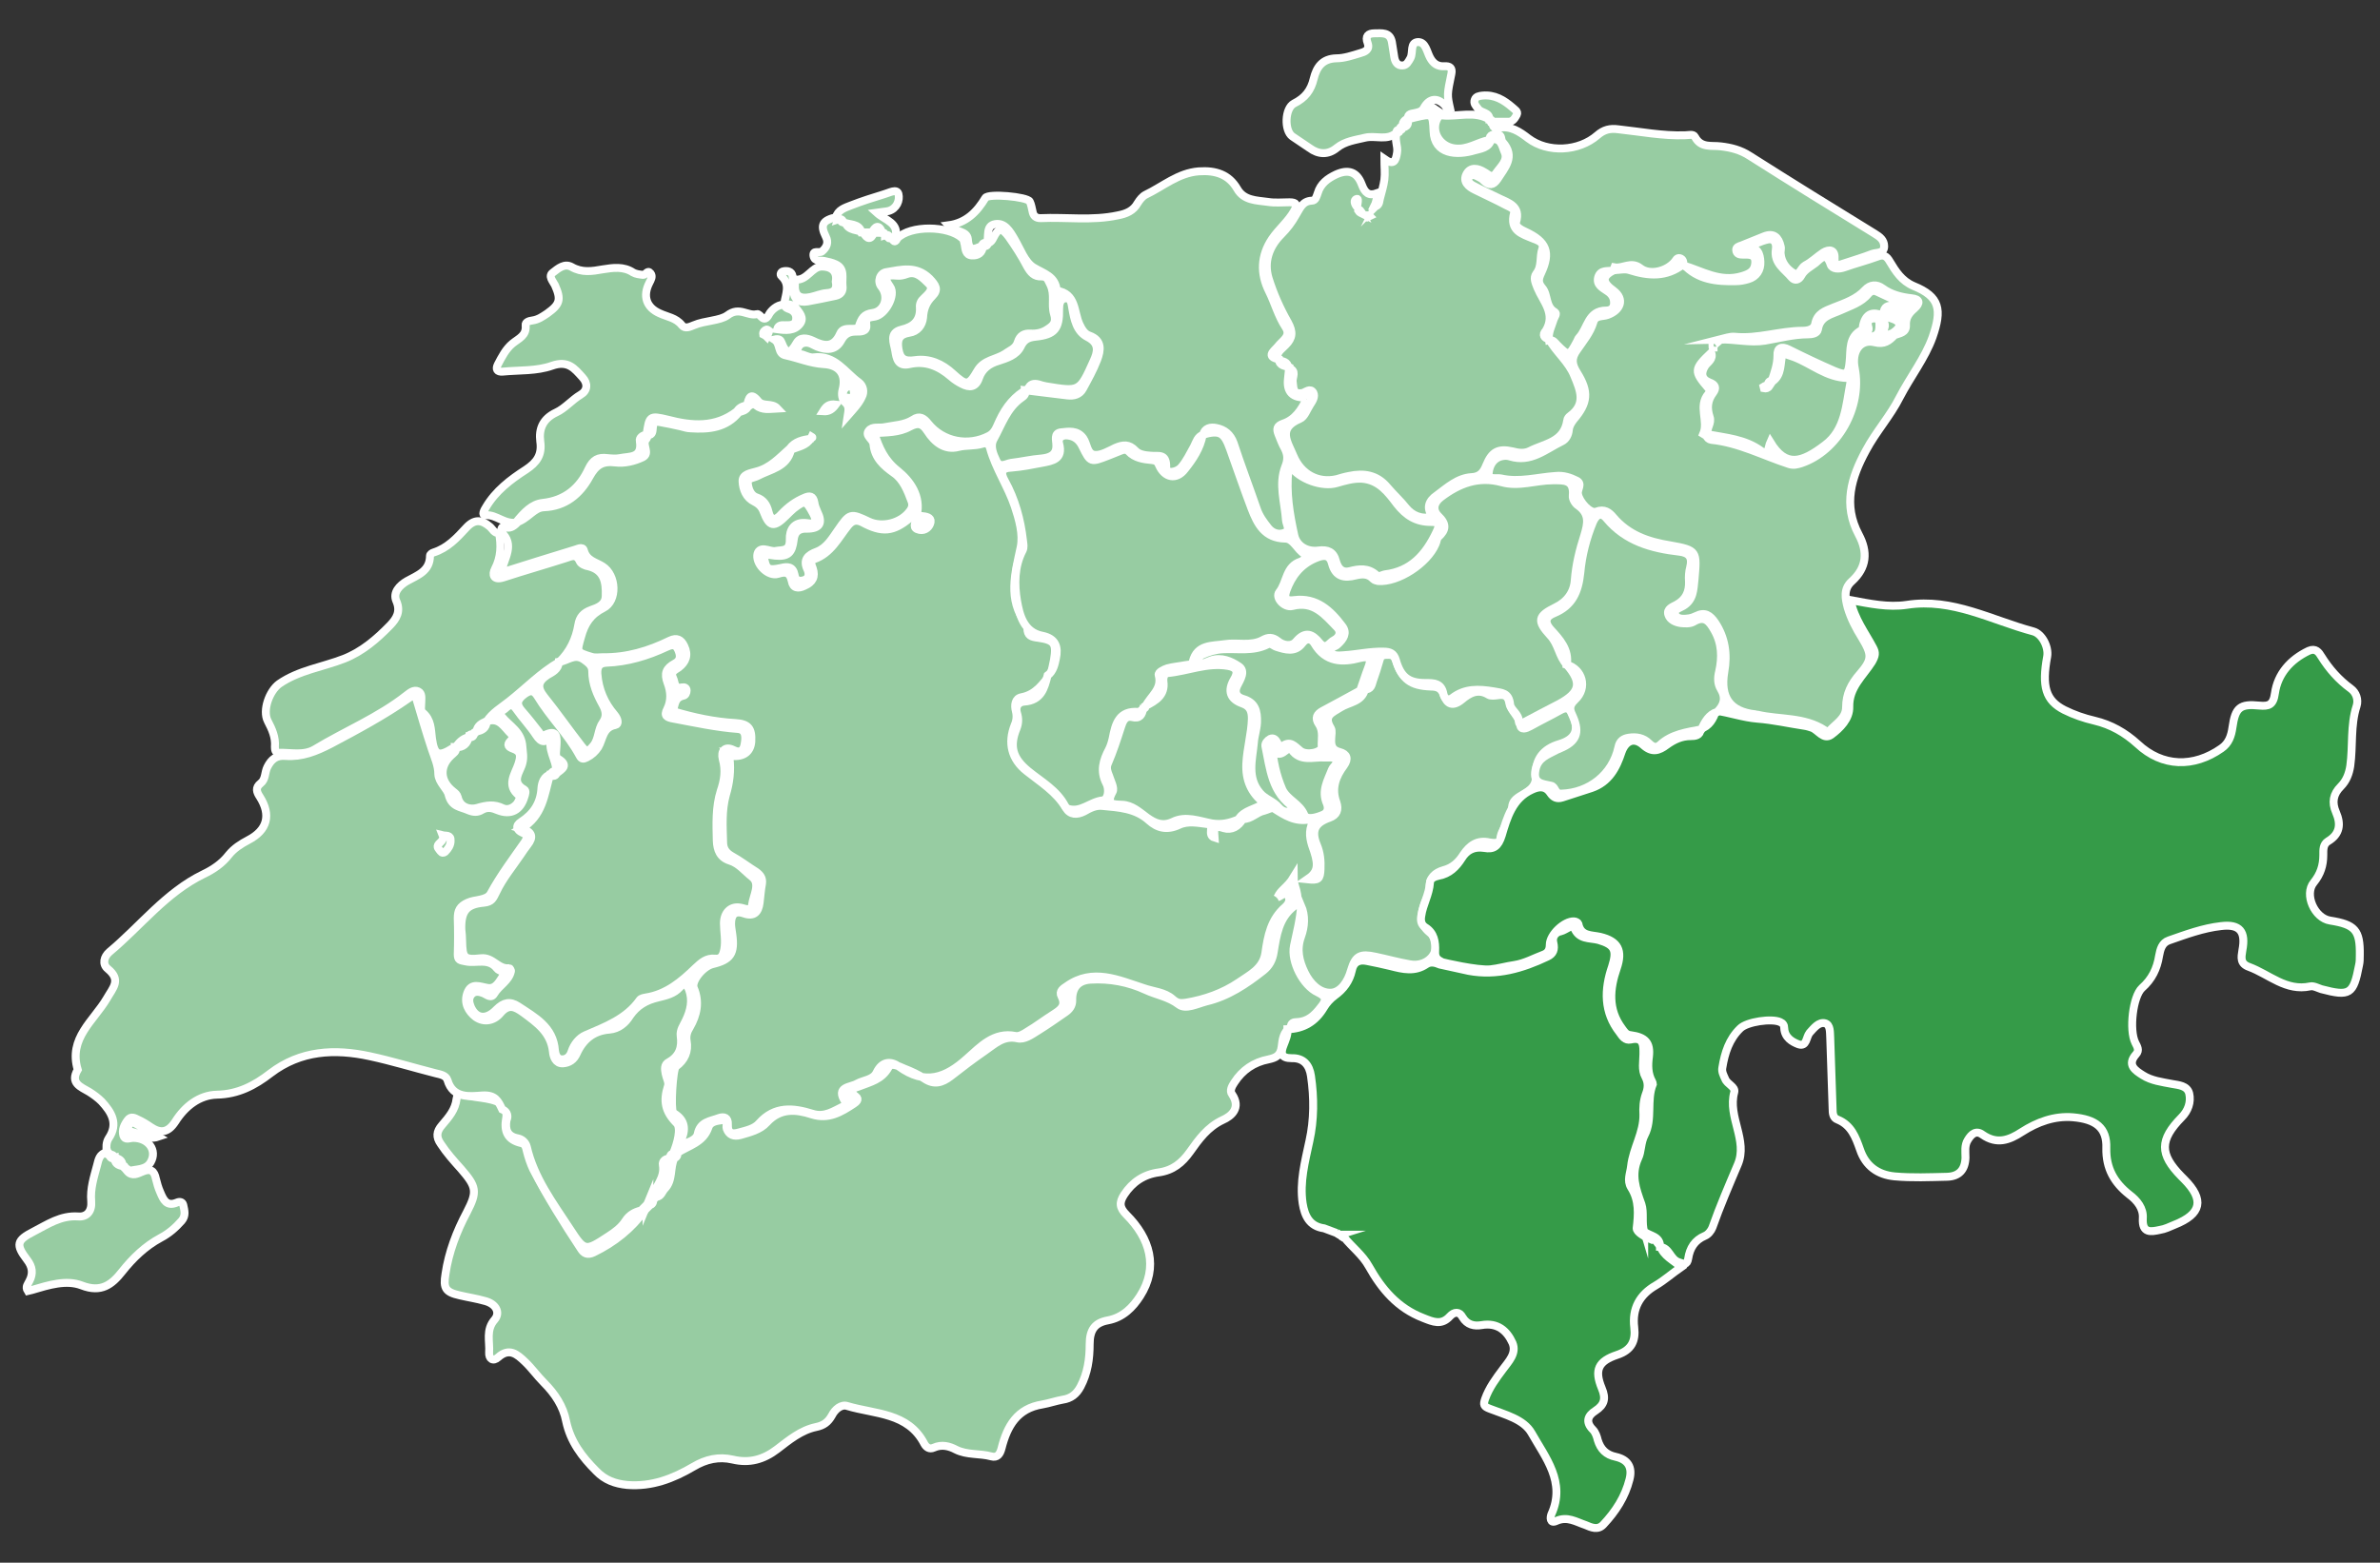 <?xml version="1.0" encoding="utf-8"?>
<!-- Generator: Adobe Illustrator 21.1.0, SVG Export Plug-In . SVG Version: 6.00 Build 0)  -->
<svg version="1.1" id="Layer_1" xmlns="http://www.w3.org/2000/svg" xmlns:xlink="http://www.w3.org/1999/xlink" x="0px" y="0px"
	 width="600px" height="394px" viewBox="0 0 600 394" style="enable-background:new 0 0 600 394;" xml:space="preserve">
<rect x="0" y="0" width="600" height="394" fill="#333333" stroke="none"/>
<style type="text/css">
	.st0{fill:#FFFFFF;}
	.st1{fill:#97CCA2;stroke:#FFFFFF;stroke-width:2;stroke-miterlimit:10;}
	.st2{fill:#359B48;stroke:#FFFFFF;stroke-width:2;stroke-miterlimit:10;}
</style>
<g>
	<polygon class="st0" points="161.8,94.7 46.5,257.3 104.1,257.3 161.8,355.3 247,314.9 336.9,234.9 371.7,298.7 495,200 
		450.3,134.6 488.4,80.2 441.7,43.2 387,43.2 352.3,20 333,27.4 346.9,27.4 361.8,43.2 345.4,71.2 263,60.2 	"/>
	<g>
		<path class="st1" d="M322.1,226.2c0.9-0.2,1.7-1.5,2.6-0.4c0.7,1,0.2,2.1-0.7,2.9c-3.6,3.1-4.4,7.3-5,11.6c-0.6,4-4,5.5-6.7,7.4
			c-4,2.7-8.5,4.3-13.3,5.1c-1.3,0.2-2.2,0.2-3.4-0.9c-2-1.8-4.9-1.9-7.4-2.8c-6.2-2-12.7-5.1-19.2-0.5c-0.9,0.6-2.1,1.3-1.4,2.6
			c1.3,2.5-0.4,3.5-2.1,4.6c-2.2,1.4-4.3,3-6.5,4.3c-0.9,0.6-2.1,1.3-3,1.1c-5.4-1.1-8.8,2.7-12.1,5.6c-5.5,5-10.7,6.9-17.3,2.1
			c-2-1.4-4.2-1.4-5.6,1.5c-0.9,1.9-3.3,1.9-4.9,2.8c-1.6,1-5.6,0.7-3,4.6c0.3,0.5-0.1,0.9-0.4,1.1c-2.5,1.2-4.8,2.9-7.9,1.9
			c-4.8-1.5-9.5-2-13.4,2.4c-1.2,1.4-3.2,1.8-5,2.3c-1.7,0.5-3,0.4-2.9-2c0.1-1.7-0.9-2.1-2.3-1.6c-2.1,0.8-4.7,0.9-5.3,4
			c-0.3,1.4-2.1,2-3.5,2.5c-0.7-0.3-0.6-1-0.5-1.4c1.1-2.7,0.5-4.8-2-6.3c-0.1-0.1-0.2-0.1-0.2-0.2c-0.7-0.8-0.1-11,0.7-11.6
			c2.2-1.6,3.2-3.8,2.7-6.5c-0.2-1.2,0.1-2.3,0.8-3.4c1.8-3.1,2.5-6.4,1-9.9c-0.7-1.7,2.3-5.4,4.7-6c4.6-1.1,5.7-2.7,5-7.6
			c-0.1-0.9-0.3-1.7-0.3-2.6c0-2.2,0.9-3.4,3.2-2.6c2.6,0.9,3.7-0.3,4-2.7c0.2-1.6,0.3-3.2,0.6-4.8c0.2-1.4-0.4-2.2-1.5-3
			c-2.1-1.3-4-2.8-6.2-4c-1.4-0.8-2.1-1.9-2.1-3.4c-0.1-4-0.4-8,0.7-12c0.9-3,1.3-6.1,0.9-9.3c0.2-0.1,0.3-0.3,0.5-0.5
			c3,0.3,4.8-1,5-3.6c0.2-3.4-0.8-4.5-4-4.7c-5.3-0.3-10.5-1.4-15.8-3c0.6-1.4,0.3-3.4,2.7-3.9c0.5-0.1,0.8-0.7,0.8-1.3
			c0-0.7-0.6-0.9-1.1-0.8c-2.1,0.5-1.8-1.3-2.3-2.3c-0.8-1.6,0.4-2,1.4-2.7c1.8-1.4,2.5-3.1,1.4-5.4c-0.8-1.7-1.9-2.2-3.6-1.4
			c-5.3,2.6-10.9,4.3-16.9,4.2c-1,0-1.9,0.2-2.9-0.1c-3.9-1.2-3.7-1.2-2.6-5.1c0.9-3.3,2.4-5.6,5.6-7.2c3.6-1.8,3.3-8.3-0.2-10.5
			c-1.7-1.1-4-1.4-4.7-4c-0.3-1.2-1.7-0.3-2.6-0.1c-6,1.8-11.9,3.7-18.3,5.7c0.8-3.7,3.6-7.1,0-10.3l0,0c0.1-0.6,0-1.5,1-1.2
			c1.2,0.4,2,0,3.2-1.2c-3.3,0.7-5.2-2-8.1-1.8c-1.1,0.1-0.3-1.4,0.1-2c2.4-4.1,6.2-7,10.1-9.5c2.7-1.8,4.1-3.7,3.6-7.1
			c-0.4-3.1,0.6-5.7,4-7.3c2.2-1,4-3.2,6.2-4.5c1.7-1,1.9-2.8,0.4-4.4c-2-2.2-3.6-4.3-7.6-2.9c-3.9,1.4-8.3,1.1-12.5,1.5
			c-1.4,0.1-1.8-0.6-1.2-1.8c1-1.9,2-3.9,3.7-5.3c1.6-1.3,3.6-2,3.3-4.6c-0.1-0.8,0.9-1.1,1.7-1.2c1.5-0.2,2.6-1,3.8-1.8
			c3.2-2.3,3.5-3.5,1.9-7.1c-0.5-1-1.8-2.3-0.5-3.2c1.3-1,2.9-2.4,4.7-1.4c2.6,1.5,5.1,1.1,7.9,0.6c2.5-0.4,5.2-0.8,7.6,0.8
			c0.7,0.4,1.6,0.5,2.5,0.6c0.7,0.1,1.1-1.4,1.9-0.4c0.6,0.8,0.1,1.6-0.3,2.4c-1.7,3.3-0.8,6.2,2.6,7.7c1.9,0.9,4.1,1.1,5.6,3
			c0.8,1,2,0.4,3,0c2.8-1.2,6.6-1.1,8.5-2.5c3-2.3,5.1,0.3,7.4-0.3c0.9-0.3,1.7,2.7,3.1,0c0.5-0.9,1.9-2.3,3.6-2.4
			c0.4,0.4,0.7,0.9,1.1,1c1.5,0.4,2.3,1.4,2.1,2.8c-0.2,1.5-1.7,1.4-2.8,1.4c-0.7,0-1.6-0.2-2,1c2.2,0.3,4.4,0.5,5.8-1.4
			c1.1-1.5-0.2-2.8-1.1-4c-0.7-1-2-0.7-2.9-1.1c0.4-2.4,1.6-4.8-0.7-6.9c-0.4-0.3-0.2-1.1,0.5-1.2c1-0.2,2.1,0,2.3,1.2
			c0.2,1.1,0.2,2.4,0.2,3.5c0.1,2.3,1.3,3.3,3.6,2.9c2.3-0.4,4.6-0.9,7-1.4c1.4-0.3,2-1.2,1.8-2.6c-0.2-1.9,0.7-4.3-1.8-5.4
			c-0.9-0.4-1.8-0.6-2.8-0.8c-1-0.2-2.4,0.2-2.7-1.2c-0.3-1.7,1.4-0.7,2.1-1.2c1.3-1.1,1.7-2.3,1-3.7c-1.5-3-0.9-4.2,2.9-5l0,0
			c0,0.4,0.3,0.6,0.7,0.7l0,0c0.2,0.6,0.7,0.8,1.3,0.7l0,0c0.8,2.2,3.1,1.7,4.6,2.6l0,0c0.9,1.6,1.8,1.9,2.6,0l0,0
			c0.9,0,1.8,0,2.6,0l0,0c0,0.4,0.3,0.6,0.7,0.7l0,0c0.2,0.6,0.7,0.8,1.3,0.7l0,0c0.4,1,0.9,1,1.3,0l0,0c3.3-3.4,12.9-3.2,16.3-0.1
			c0.6,0.5,0.5,1.1,0.7,1.7c0.2,1.1,0.2,2.6,1.8,2.7c1.5,0.1,2.7-0.6,2.8-2.4l0,0c0.7,0.2,1.1,0,1.3-0.7l0,0c0.7-0.2,1-0.7,1.3-1.3
			c1.3-2.6,2.1-2.7,3.9-0.3c1.7,2.4,3.3,4.9,4.6,7.4c0.9,1.6,1.8,2.7,3.7,2.6c1.5,0,1.6,1,2.2,2.1c1.2,2.5,0.2,5,0.9,7.3
			c0.7,2.2-0.2,3-1.6,3.9c-1.3,0.9-2.8,1.2-4.3,1.1c-1.6-0.1-2.7,0.5-3.2,2.1c-0.5,1.7-2,2.1-3.2,3c-2.3,1.5-5.4,1.5-7,4.3
			c-2.2,3.8-2.8,3.8-6.2,0.7c-2.7-2.5-5.9-3.9-9.5-3.4c-2.7,0.4-3.8-0.3-4.2-2.8c-0.4-2.4,0.2-3.7,2.7-4.1c2.1-0.3,3.3-1.9,3.5-3.8
			c0.1-2.2,0.8-3.9,2.3-5.4c1.7-1.7,0.9-2.8-0.7-4.5c-3.4-3.3-7.1-2.2-10.8-1.6c-1.7,0.2-2.4,2.4-1.3,3.7c2,2.5,0.8,6.2-2.2,6.6
			c-2.3,0.3-2.8,1.4-3.5,3.4c-0.5,1.4-3.8-0.4-4.7,1.8c-1.6,3.7-4.1,3.2-6.9,1.8c-1.5-0.7-3.2-1-4.1,0.6c-1.6,2.8-2.6,2.9-3.8-0.2
			c-0.2-0.5-0.5-1-1.8-0.7c1.7,1.1,0.7,3.6,2.9,4c3.2,0.7,6.2,2,9.5,2.2c4.1,0.2,5.8,2.7,4.8,6.5c-0.3,1.1-0.1,2.4,0.6,3.1
			c1.2,1,0.9,2.1,0.7,3.4c1.4-1.6,2.8-3,3.6-4.8c0.6-1.1,0.4-2.7-0.8-3.6c-3.5-2.5-6-7-11.4-6.3c-0.8,0.1-1.7-0.3-2.5-0.6
			c-0.6-0.3-1.8,0-1.6-1.2c0.2-1,0.8-1.8,2-1.9c1.2-0.1,2,0.6,3,1c2.3,0.9,4.6,1,6-1.5c0.9-1.7,2-2.3,3.8-2.3c1.1,0,2.8,0.1,2.6-1.6
			c-0.3-2.2,0.9-1.9,2.2-2.2c2.6-0.5,5.3-5.4,3.8-7.5c-2-2.8-0.7-3,1.7-2.8c0.9,0.1,1.7-0.1,2.5-0.4c2.5-0.9,4.1,1.1,5.5,2.4
			c1.5,1.4-0.2,2.7-1.2,3.7c-0.7,0.6-1.1,1.4-1,2.3c0.2,3.3-1.6,4.9-4.6,5.6c-3.3,0.8-1.9,3.4-1.6,5.4c0.3,1.8,0.6,4,3.6,3.3
			c4-0.9,7.4,0.5,10.5,3.2c0.8,0.7,1.7,1.3,2.7,1.8c1.9,1,3.5,0.9,4.3-1.5c0.8-2.3,2.5-3.6,4.9-4.3c2.1-0.7,4.5-1.4,5.6-3.6
			c0.8-1.7,1.8-2.3,3.7-2.5c4.9-0.5,6.1-2,6-7c0-1.2,0.2-2.6,1.7-2.7c1.3,0,1.4,1.2,1.6,2.4c0.5,2.9,1.1,6,3.9,7.4
			c3.1,1.6,2.5,3.8,1.5,6c-3.5,7.8-3.5,7.8-12,6.4c-0.6-0.1-1.3-0.3-1.9-0.5c-1.2-0.3-2.1-0.1-2.6,1.1l0,0c-3.4,1.8-5.6,4.6-7.2,8
			c-0.7,1.4-1.1,3.1-2.7,3.9c-5.2,2.7-11.6,1.5-15.3-3.1c-1.1-1.4-2.2-2.1-3.8-1c-2.2,1.4-4.7,1.4-7.2,1.9c-1.4,0.3-3.1-0.3-4,0.9
			c-1,1.3,1.1,2.1,1.2,3.4c0.3,3.4,2.5,5.4,5.2,7.3c2.3,1.6,3.4,4.4,4.4,7.1c0.3,0.8,0.2,1.6-0.4,2.4c-2.2,3.1-7,4.3-10.4,2.7
			c-4.6-2.2-4.8-2.1-7.7,2.1c-1.5,2.1-2.8,4.5-5.4,5.5c-2.2,0.8-3.6,2-2.3,4.6c0.4,1,0.4,2.2-1,2.6c-1.4,0.4-2.1-0.1-2.3-1.4
			c-0.4-2.1-1.8-2.1-3.4-1.7c-3.4,0.7-3.8,0.4-4.4-3.2c1-0.3,1.9,0,2.9,0.1c3.3,0.3,4.3-0.7,4.7-4.1c0.2-1.8,1.2-2.8,3.3-2.7
			c3.3,0,4.1-1.4,2.6-4.4c-0.3-0.7-0.6-1.4-0.7-2.2c-0.3-1.7-1.2-1.8-2.5-1.2c-2.2,0.9-4.1,2.3-5.8,4.1c-1.4,1.6-2.7,1.9-3.3-0.7
			c-0.4-1.6-1.2-2.9-3-3.5c-1.5-0.5-2.1-2.3-2.2-3.7c-0.1-1.2,1.6-1.2,2.5-1.7c3.2-1.7,7.4-2.2,8.4-6.6c1.8-0.8,3.9-1,5-2.9
			c0.1-0.1,0.7-0.1,0.2-0.4c-0.1,0.2-0.1,0.3-0.2,0.5c-2,0.3-4,0.7-5.3,2.5c-2.6,2.3-4.9,4.9-8.5,5.8c-1.3,0.4-3.5,0.6-3.4,2.5
			c0.1,2,0.9,4.1,3,5.1c1.2,0.6,1.9,1.4,2.3,2.5c1.5,3.9,2.6,4.1,5.7,1c0.6-0.6,1.2-1.2,1.9-1.8c2.9-2.2,3.1-2,4.9,1.3
			c1.2,2.2,0.2,2.7-1.5,2.4c-3.4-0.5-4.5,1.8-4.4,4.1c0.1,3.1-1.9,2.6-3.5,2.9c-0.9,0.2-1.9-0.3-2.9-0.4c-1-0.1-1.7,0.4-1.8,1.5
			c-0.2,2.5,2.9,5.4,5.2,4.7c1.9-0.6,3-0.5,3.5,1.8c0.3,1.8,1.6,2,3.2,1.2c2.1-0.9,2.8-2.3,2.1-4.4c-0.3-0.8-0.8-1.9,0.3-2.3
			c4.3-1.5,6.1-5.4,8.6-8.5c1-1.2,2-1.6,3.6-0.8c5,2.7,7.8,2.4,12-1.1c0.5-0.4,1-0.8,1.8-0.6c0,0.3,0,0.6-0.1,0.9
			c-0.4,1.1-1.2,2.3,0.7,2.7c1.5,0.3,2.6-0.8,2.8-2c0.2-1.2-1.2-1.4-2.3-1.5c-0.4,0-0.8-0.1-1.2-0.1c1.2-4.9-1.7-8.8-4.8-11.3
			c-3.4-2.7-4.7-5.8-5.9-9.5c3.1-0.2,6.2-0.1,8.9-1.6c2.1-1.1,3.2-0.9,4.5,1.1c1.8,2.8,4.4,4.9,7.8,4c2-0.5,4-0.2,6-0.8
			c0.9-0.3,1.7-0.1,2,1.1c1.4,5.1,4.5,9.6,6.2,14.6c1.1,3.3,2.2,7.1,1.5,10.4c-1.4,6.6-3.3,13.1,1.3,19.2c0.2,0.3,0.4,0.8,0.4,1.2
			c0,1.9,1,2.2,2.7,2.4c4.2,0.6,4.7,1.5,4,5.6c-0.2,1.2-0.5,2.3-0.8,3.5l0,0c-2,2.5-3.7,5.2-7.4,5.9c-1.6,0.3-1.8,2-1.4,3.5
			c0.3,1.2,0.2,2.4-0.3,3.5c-1.8,4.5-0.8,8.6,3,11.6c3.5,2.8,7.5,5.2,9.9,9.3c1.1,1.8,2.8,1.8,4.6,0.9c1.4-0.8,2.9-1.6,4.6-1.4
			c4.2,0.4,8.4,0.6,11.8,3.7c2.1,1.9,4.5,2.5,7.5,1.1c2.3-1.1,4.9-0.5,7.4-0.2c1.7,0.2-0.4,2.8,1.6,3.4c-0.1-1.6-0.6-3.4,2.3-2.4
			c2,0.6,3.7-0.4,4.8-2.3l0,0c2.1,0.1,3.4-1.7,5.4-2.1c0.8-0.2,2-0.9,2.4-0.6c2.8,1.8,5.4,3.5,9,2.8c0.8-0.1,0.7,0.8,0.5,1.5
			c-0.8,2.3-0.1,4.4,0.7,6.6c1.2,3.7,0.8,5.3-1.7,7c2.8,0.3,3.2,0,3.3-2.6c0.1-2.1-0.1-4.1-0.9-6c-1.5-3.6-0.6-5.6,3.1-6.9
			c2-0.7,2.4-2.1,1.8-3.9c-1.3-3.5-0.2-6.5,1.9-9.3c1.2-1.7,0.8-2.9-1.1-3.4c-2-0.5-2.2-1.8-2.1-3.4c0-0.9,0.3-1.9-0.1-2.6
			c-2-3.2,0.4-3.9,2.4-5.2c2.2-1.4,5.4-1.4,6.2-4.6l0,0c1.5,0.1,1.7-1.1,2-2.1c0.6-1.7,1.2-3.5,1.7-5.3c0.3-1.3,1.2-1.3,2.2-1.3
			c1,0,1.5,0.3,1.9,1.4c1.6,4.8,3.7,6.4,8.8,6.6c1.8,0,2.7,0.5,3.3,2.2c0.8,2.2,2.2,3,4.5,1.1c1.9-1.6,4.1-2.9,6.8-1.2
			c0.5,0.3,1.5,0.2,2.2,0.1c1.7-0.3,2.7,0.1,3,2c0.4,2,2.4,3.2,2.7,5.4c0.2,1.5,1.5,1,2.6,0.4c2.5-1.4,5-2.6,7.5-4
			c1.7-1,2.5-0.4,3.2,1.2c1.7,3.8,0.6,6.1-3.4,7.3c-4,1.2-6.1,3.8-5.9,7.9c0.2,3.2-2.2,4.1-4.1,5.3c-1.4,0.9-2,1.7-1.9,3.3
			c0.1,2.9-3,4.7-3,7.8c0,0.7-1.7,0.7-2.7,0.5c-3-0.7-5,0.7-6.6,3.1c-1.2,1.9-2.7,3.3-5,3.9c-2.1,0.6-3.6,1.9-3.5,4.4
			c0.1,1.5-0.8,2.7-1.3,4c-0.9,2.7-1.4,5.1,1.3,7.3c1.7,1.3,2,4,0.9,5.7c-1.2,1.9-3.6,2.8-6,2.3c-2.9-0.5-5.7-1.3-8.6-1.9
			c-3.7-0.8-5-0.3-6.1,3.4c-0.8,2.9-2.6,5.6-5.1,5.7c-2.8,0.1-5.2-2.2-6.6-5.1c-1.4-2.9-2.1-5.8-0.9-9.1c0.9-2.5,1.1-5.2,0-7.8
			c-0.2,3.5-1.1,6.8-1.8,10.2c-0.8,3.9,2.3,10,6,11.7c2.3,1.1,2.2,2,0.8,3.7c-1.6,2.1-3.3,3.7-6.1,3.8c-0.8,0-1.5,0.2-1.5,1.3l0,0
			c-1.9,1.1-2.1,3.2-2.3,4.9c-0.3,2.3-1.5,2.8-3.3,3.2c-3.7,0.7-6.6,2.7-8.6,5.8c-0.6,0.9-1.3,2.1-0.6,3c2.3,3.4-0.1,5.5-2.4,6.5
			c-3.8,1.8-6,4.9-8.2,8c-2,2.8-4.3,4.7-7.9,5.2c-3.7,0.5-6.6,2.4-8.7,5.6c-1.3,2-1.2,3.3,0.6,5.1c5.9,5.9,8.1,13.2,3.4,20.5
			c-1.8,2.8-4.3,5.4-8.1,6.1c-3.3,0.6-4.6,2.4-4.6,6c0,3.7-0.5,7.3-2.3,10.7c-1,1.9-2.4,3-4.5,3.3c-1.7,0.3-3.4,0.9-5.1,1.2
			c-6.4,1-8.9,5.5-10.3,11c-0.4,1.6-1.1,2.5-2.6,2.1c-2.9-0.8-6.1-0.3-8.9-1.7c-1.7-0.9-3.6-1.4-5.6-0.5c-1.1,0.5-1.9-0.1-2.4-1
			c-4.1-7.9-12.4-7.4-19.4-9.5c-1.5-0.5-3.1,0.8-3.9,2.4c-0.9,1.6-2,2.5-4,2.9c-3.8,0.8-6.8,3.3-9.8,5.6c-3.4,2.6-7,3.6-11.2,2.6
			c-3.5-0.8-6.7-0.1-9.9,1.8c-5.1,3-10.5,5.1-16.7,4.6c-3-0.3-5.6-1.2-7.8-3.5c-3.6-3.6-6.5-7.4-7.6-12.6c-0.7-3.7-2.8-6.9-5.6-9.7
			c-1.7-1.7-3.1-3.7-4.8-5.3c-1.9-1.8-3.9-3.6-6.7-1.1c-1.3,1.2-2.4,0.4-2.3-1.2c0.2-2.8-0.9-5.7,1.4-8.3c1.5-1.8,0.3-4-2.5-4.7
			c-2.1-0.6-4.2-0.9-6.3-1.4c-3.6-0.8-4.2-1.8-3.6-5.4c0.8-5.5,2.8-10.7,5.4-15.6c2.7-5.2,2.4-6.4-1.5-10.9c-1.8-2-3.6-4-5.1-6.3
			c-1.2-1.7-1.1-3.1,0.3-4.7c1.7-2,3.4-3.9,3.7-6.7c0.2-1.5,1.3-1.2,2.2-0.9c3.4,0.9,7.2,0.5,10.2,2.9l0,0c0,1,0.3,2,0.1,2.9
			c-0.6,3.3,0.3,5.5,3.8,6.3c1,0.2,1.2,1.1,1.4,2c0.4,1.6,0.9,3.1,1.6,4.6c3.6,6.9,7.7,13.5,12,20c0.8,1.3,1.7,1.7,3.2,1
			c5.2-2.5,9.6-6,13-10.7l0,0c0.2-0.2,0.5-0.5,0.7-0.7l0,0c0.2-0.2,0.5-0.5,0.7-0.7l0,0.1c0.6-0.3,0.7-0.8,0.7-1.4l0,0.1
			c0.2-0.2,0.5-0.5,0.7-0.7l0,0c1.3-0.1,1.5-1.4,2.2-2.1c2.1-2.2,1.2-5.3,2.4-7.7l0,0c0.6-0.2,0.9-0.7,0.7-1.3l0,0
			c2.9-1.9,6.6-2.6,7.9-6.5c0.5-1.5,2.3-1.6,3.6-1.8c1.6-0.2,0.7,1.4,1,2.2c0.6,1.6,1.8,2,3.4,1.6c2.4-0.7,5-1.3,6.7-3.2
			c3.4-3.7,7.4-3.3,11.4-2c4.2,1.3,7.3-0.6,10.5-2.7c0.6-0.4,1.5-1.1,0.6-1.8c-2.4-1.8-0.3-2.2,0.8-2.6c2.8-1.1,5.7-1.7,7.4-4.8
			c0.7-1.3,2.7-0.2,3.9,0.3c1.8,0.7,3.6,1.5,5.2,2.6c2.4,1.6,4.4,1,6.5-0.6c2.8-2.2,5.7-4.4,8.6-6.4c2.5-1.7,4.7-4,8.3-3.2
			c1.7,0.4,3.5-0.9,5.1-1.9c2.4-1.5,4.7-3.1,7-4.7c1-0.7,1.7-1.6,1.7-2.9c-0.1-3.2,1.4-5.1,4.6-5.3c4.8-0.3,9.6,0.6,13.9,2.6
			c2.8,1.3,5.8,1.7,8.4,3.7c1.7,1.3,4.6-0.2,6.9-0.8c5.5-1.3,10.1-4.4,14.4-7.8c1.5-1.2,2.3-2.7,2.6-4.7c0.7-4.3,1.3-8.6,5.1-11.5
			c1.3-1,0.9-2.7,0.6-4c-0.3-1.1-0.7-2.1-0.7-3.3C324.6,223.7,322.7,224.5,322.1,226.2l-0.1,0.1L322.1,226.2z M188.6,102.5
			c0.6-0.3,1.1-1,2-0.3c1.6,1.3,3.4,0.9,5.4,0.8c-1.4-1.5-3.6-0.4-4.8-1.8c-2.1-2.6-2.4-0.7-2.9,1c-1,0.2-1.9,0.5-2.5,1.5
			c-5.4,4.2-11.4,3.7-17.5,2.1c-4.6-1.1-4.6-0.9-5.3,3.8c-1,0.1-1.9,0.8-1.7,1.6c0.7,4.4-2.6,3.8-5,4.3c-1,0.2-2.2,0.1-3.2,0
			c-2.3-0.3-3.6,0.4-4.7,2.7c-2.2,4.8-5.9,8-11.6,8.6c-2.7,0.3-4.6,2.3-6.8,5c3.2-1,4.5-3.8,7.1-3.9c5.4-0.2,9.1-3.3,11.5-7.7
			c1.6-2.9,3.2-4,6.5-3.6c2.3,0.3,4.8-0.3,6.9-1.3c2-1-0.2-3.1,0.8-4.4c0.3-0.3,0.4-0.8,0.6-1.2c2.2,0,0-3.8,2.8-3.3
			c1.8,0.3,3.6,0.7,5.4,1.1c0.8,0.2,1.7,0.5,2.5,0.5c4.6,0.3,9-0.1,12.2-4.1C187.1,103.7,188.1,103.5,188.6,102.5z M207.5,103.7
			c1.5,0.1,2.3-0.5,3.2-1.7C209,101.8,208.3,102.4,207.5,103.7z M193.3,84.9c0.3-0.6,0.5-1,0.6-1.5c0,0-0.5-0.4-0.7-0.3
			c-0.5,0.2-0.9,0.6-0.8,1.2C192.6,84.4,193,84.6,193.3,84.9z"/>
		<path class="st2" d="M337,310.9l-3.2-1.2c-3.7-0.5-4.9-3.2-5.4-6.3c-0.8-5.4,0.6-10.5,1.7-15.7c1.2-5.4,1.2-10.9,0.4-16.4
			c-0.4-2.8-1.9-4.6-4.9-4.5c-2.7,0-2.8-1.3-2-3.3c0.5-1.3,1.1-2.6,1-4l0,0c4-0.1,7-1.9,9.1-5.4c0.7-1.2,1.7-2.3,2.8-3.1
			c2.2-1.6,3.7-3.6,4.3-6.3c0.4-2.2,1.9-2.8,3.8-2.4c2,0.4,4,0.8,6,1.3c3.1,0.8,6.1,1.5,9-0.5c1.1-0.7,2.2-0.4,3.4,0.1l7.3,1.6
			c7,1.3,13.5-0.6,19.8-3.6c1.5-0.7,1.9-1.8,1.5-3.5c-0.4-1.5,0.6-2.7,1.9-2.9c1.2-0.3,3-1.9,3.3-1c1.2,3.2,3.9,2.6,6.2,3.2
			c4.1,1.2,4.7,2.6,3.4,6.7c-2,5.8-2.1,11.5,1.9,16.6c0.7,1,1.4,2.1,2.8,1.8c3.4-0.8,3.2,1.7,3.2,3.7c0,1.9-0.5,3.9,0.5,5.7
			c0.8,1.5,0.7,2.9,0.1,4.4c-0.6,1.7-0.7,3.4-0.6,5.1c0.1,4.6-2.6,8.5-3.1,13c-0.2,1.9-1.1,3.6,0,5.4c2.1,3.3,1.8,6.8,1.4,10.3
			c0,0.9,1.7,2,3.9,2.9c1.1-0.2,1.2,1,2,1.4c0.8,2.7,3.4,3.7,5.3,5.5c-2.3,1.6-4.2,3.3-6.4,4.6c-4,2.3-6,5.8-5.4,10.6
			c0.4,3.4-0.7,5.7-4.3,6.9c-4.8,1.6-5.8,3.8-3.9,8.4c1.1,2.6,0.7,4.2-1.6,5.7c-1.9,1.2-2.6,2.8-0.6,4.8c0.6,0.6,1,1.7,1.2,2.6
			c0.7,2.3,2.1,3.7,4.5,4.2c3.1,0.7,4.3,2.6,3.5,5.7c-1.1,4.4-3.5,8.1-6.6,11.4c-1.4,1.5-3.1,0.7-4.5,0.1c-2.4-0.8-4.6-2.3-7.4-1
			c-1.6,0.7-1.5-0.9-1.2-1.7c3.7-8.1-1.5-14.3-5-20.5c-2-3.5-6.7-4.6-10.5-6.1c-1.6-0.6-1.7-1-1.2-2.5c1-2.8,2.7-5.1,4.5-7.5
			c1.4-1.9,3.5-4,2.4-6.6c-1.4-3.1-3.8-5.2-7.8-4.5c-1.8,0.3-3.6,0-4.8-2c-0.8-1.5-2.1-1.4-3.2-0.2c-2.1,2.3-4.2,1.4-6.7,0.4
			c-6.5-2.5-10.5-7.3-13.7-13c-1.6-2.9-4.3-4.9-6.3-7.4c-0.3-0.2-0.6-0.4-0.9-0.6l0.1,0C337.7,311.4,337.4,311.1,337,310.9
			L337,310.9"/>
		<path class="st2" d="M375.7,244.4c2-0.2,4-0.8,6.1-1.1c2.6-0.4,4.9-1.7,7.3-2.6c1.1-0.4,1.6-1.2,1.6-2.5c0-2.6,3.7-6,6.1-5.9
			c0.4,0,1,0.3,1.1,0.6c0.6,3.2,3.3,2.8,5.5,3.3c4.6,1.1,5.7,3.5,4.2,7.9c-1.8,5.2-2.3,10.4,1.3,15.2c0.6,0.8,1,1.6,2.2,1.7
			c3.7,0.5,5,1.9,4.6,5.4c-0.3,2.2-0.3,4.3,0.8,6.3c0.1,0.2,0.2,0.5,0.2,0.6c-1.7,4.1,0,8.9-2.1,12.9c-1,1.9-0.8,4.2-1.6,5.8
			c-1.9,4.2-0.6,7.7,0.8,11.6c0.7,2.1,0,4.7,0.7,7l0-0.1c1.4,1.2,4.1,1.1,4,3.9c2.4,0.2,2.5,3,4.6,3.8c1.4,0.5,2.2,0.9,2.5-0.9
			c0.4-2.6,1.6-4.6,4.2-5.7c0.8-0.3,1.6-1.3,1.9-2.1c1.9-5.4,4.2-10.7,6.4-15.9c2.6-6.1-2.6-12-0.9-18.2c0.4-1.4-1.8-2-2.3-3.4
			c-0.4-0.9-0.9-1.8-0.7-2.8c0.6-3.7,1.7-7.2,4.5-9.9c1.7-1.7,8-2.6,10.1-1.6c0.7,0.3,1,0.8,1,1.5c0.1,2.4,2,3.5,3.6,4.1
			c2.1,0.7,1.9-1.8,2.8-2.9c1.1-1.2,2.3-2.8,3.9-2.4c1.4,0.4,1.2,2.3,1.3,3.7c0.2,6,0.4,11.9,0.6,17.9c0,1.1,0.1,2.3,1.3,2.7
			c3.4,1.4,4.5,4.4,5.6,7.5c1.4,4.2,4.5,6.4,8.7,6.8c4.4,0.4,8.9,0.2,13.3,0.1c3-0.1,4.5-1.8,4.6-4.8c0-1.5-0.3-3.1,0.6-4.5
			c0.9-1.5,2.1-2.5,3.7-1.3c3.6,2.5,6.7,1.4,9.9-0.7c3.9-2.5,8.2-4.1,12.9-3.7c5.7,0.5,8.6,2.6,8.4,7.8c-0.1,5.1,2,8.7,5.8,11.7
			c2,1.5,3.6,3.5,3.4,6c-0.2,3.8,2,3.4,4.3,2.9c1.3-0.2,2.5-0.8,3.7-1.3c6.8-2.7,7.6-6.3,2.4-11.5c-0.2-0.2-0.5-0.5-0.7-0.7
			c-5.5-5.6-5.5-9.2,0.1-14.9c1.6-1.6,2.4-3.8,1.9-6c-0.5-2-2.7-2.1-4.3-2.4c-2.6-0.5-5.2-0.8-7.4-2.2c-1.9-1.2-4.1-2.6-1.7-5.3
			c0.9-1,0.3-1.9-0.2-2.9c-1.6-3.2-0.6-11.7,1.7-13.8c2.5-2.2,3.8-4.9,4.3-8.1c0.3-1.6,0.7-3.3,2.5-3.9c4.3-1.5,8.6-3.1,13.1-3.6
			c4.8-0.6,6.3,1.4,5.4,6.1c-0.3,1.8-0.6,3.4,1.7,4.2c5.1,1.9,9.3,6.2,15.4,4.9c0.8-0.2,1.9,0.4,2.8,0.7c7.2,1.9,8.1,1.3,9.5-6
			c0.2-0.8,0.2-1.7,0.2-2.6c0.1-6.3-1.2-7.7-7.5-8.7c-3.9-0.6-6.6-6.6-4.1-9.6c1.7-2.1,2.4-4.3,2.4-6.9c0-1.3-0.1-2.7,1.2-3.5
			c3-1.8,3.3-4.3,2-7.3c-1.1-2.5-0.7-4.6,1.2-6.5c1.4-1.4,2.1-3.2,2.4-5.2c0.7-5,0-10.2,1.6-15.1c0.5-1.6-0.1-3.4-1.5-4.4
			c-3-2.2-5.4-4.9-7.4-8.1c-0.6-1-1.4-2.2-3.2-1.4c-4.6,2.2-7.8,5.8-8.5,10.7c-0.4,3-1.6,3.3-3.9,3.1c-4.9-0.5-6.1,0.5-6.8,5.5
			c-0.3,2.1-0.9,4-2.8,5.3c-7,4.9-14.9,4.7-21.1-1.1c-3.2-2.9-6.7-4.9-10.9-5.9c-2.6-0.6-5.2-1.5-7.6-2.7c-4.7-2.4-5.7-5.9-4.3-13.5
			c0.4-2.4-1.3-5.7-3.5-6.3c-10.5-2.8-20.4-8.5-31.9-6.7c-4.7,0.7-9.3-0.3-14.2-1.2c1,4.8,3.7,8.2,5.7,12c0.7,1.3,0.6,2-0.3,3.6
			c-2.2,3.5-5.8,6.4-5.7,11.3c0.1,3-2.3,5.4-4.6,7.1c-1.9,1.3-3.2-1.2-4.8-1.8c-0.6-0.2-1.2-0.4-1.9-0.5c-4-0.6-7.9-1.5-11.9-1.8
			c-3.6-0.3-6.9-1.5-10.4-2l0,0c-0.7,2.1-1.7,3.9-3.9,4.6l0,0c0,1.7-1.4,1.8-2.5,1.8c-2.3,0-4.2,0.9-6,2.2c-2,1.5-3.7,2.1-6,0
			c-2.3-2-4.4-1-5.4,1.8c-1.3,4-3.2,7.6-7.6,9.1c-2.5,0.8-4.9,1.6-7.4,2.4c-1.3,0.4-2.2,0-3-1.2c-1.2-1.8-2.9-1.6-4.6-0.8
			c-4.9,2.2-6.3,7.1-7.6,11.5c-0.9,2.9-2.1,3.6-4.4,3.2c-2.6-0.4-4.4,0.5-5.7,2.6c-1.4,2.2-3.1,3.9-5.8,4.4c-1,0.2-2.2,0.7-2.2,1.7
			c-0.2,3-1.8,5.6-2.2,8.4c-0.2,1.1-0.1,2.2,1,2.9c2.3,1.4,2.6,3.8,2.5,6c-0.1,1.7,0.6,2.2,1.8,2.8
			C363.9,242.7,372.4,244.7,375.7,244.4z"/>
		<path class="st1" d="M126.6,279.7c-1-2.1-1.7-3.7-5-3.5c-3,0.2-7.4,0.9-8.8-3.9c-0.4-1.2-1.8-1.4-3-1.7c-5.5-1.4-11-3.1-16.6-4.3
			c-8.8-1.9-17.4-1.5-25,4.3c-4,3.1-8.2,5.3-13.5,5.4c-4.5,0.1-8.1,3-10.5,6.8c-1.9,2.9-3.8,3-6.3,1.3c-1-0.7-2-1.3-3.1-1.8
			c-0.8-0.4-1.8-1-2.6,0.1c-0.9,1.2-1.5,2.5-1.1,3.9c0.4,1.3,1.5,0.6,2.5,0.6c3.8,0,6.1,3.1,4.4,6.1c-1.2,2.1-3.7,1.7-5.7,2.3l0,0
			c0-0.5-0.2-0.7-0.7-0.7l0,0c0-0.5-0.2-0.7-0.7-0.7l0,0c0-1.3-0.9-1.8-2-2l0,0c-0.2-0.6-0.6-0.9-1.3-0.7l0,0c0-0.5-0.2-0.7-0.7-0.7
			l0,0c-0.1-1.2-0.2-2.4,0.5-3.5c2.5-3.7,0.7-6.6-1.8-9.3c-0.9-0.9-2-1.7-3.1-2.4c-2.2-1.3-4.9-2.2-2.9-5.6
			c-2.4-7.9,4-12.3,7.3-17.9c1.6-2.8,3.7-4.7,0.3-7.5c-1.5-1.2-1-3.1,0.4-4.3c7.9-6.6,14.2-15,23.7-19.6c2.5-1.2,4.7-2.7,6.4-4.9
			c1.3-1.6,3-2.7,4.9-3.7c4.8-2.5,5.8-6.3,2.9-10.9c-0.8-1.2-1.2-2.3,0.2-3.4c1.3-1,1-2.7,1.7-4.1c1-2,2.3-3,4.6-2.8
			c4.1,0.3,7.6-1.1,11.3-3c6.8-3.6,13.5-7.2,19.8-11.6c0.5-0.4,1.1-0.5,1.6-0.7c1.4,4.7,2.7,9.2,4.2,13.7c0.7,2.1,1.6,4,1.6,6.2
			c0.1,2.1,2.3,3.7,2.6,5.2c0.8,3.1,3,3,5,3.9c1.2,0.5,2.3,0.6,3.4-0.1c1.4-0.8,2.6-0.5,4,0.1c3.3,1.3,5.7,0,6.7-3.4
			c0.2-0.6,0.5-1.5,0-1.8c-3.6-2-1-4.5-0.5-6.7c0.4-1.5,0.1-2.7,0-4.1c-0.2-3.8-3.2-5.2-5.1-7.5c-0.9-1.1-0.1-1.5,0.6-2
			c0.9-0.8,1.8-1.7,2.9-0.1c1.6,2.3,3.6,4.4,5.1,6.7c1.2,1.8,2.2,2.1,4,0.1c-1.5,3.5,1.2,6,1,9l0,0c-0.7-0.2-1.1,0.1-1.3,0.7l0,0
			c-1.8,0.5-2.3,2.2-2.4,3.5c-0.2,3.8-2,6.5-5.1,8.5c-1.6,1-1.1,2.1,0.2,2.7c1.4,0.6,1.5,1.1,0.7,2.4c-3,4.3-6.1,8.4-8.6,13
			c-1,1.8-3.9,1.4-5.8,2.3c-2,0.9-2.5,2-2.5,3.9c0.1,3,0.1,6.1,0,9.1c0,1.5,0.5,1.5,2,1.8c2.6,0.6,5.8-1,7.9,1.8
			c0.5,0.7,2.4,0.7,1.5,1.9c-0.9,1.3-1.8,3.3-3.8,3c-2-0.3-4.2-1.5-5.2,1.3c-0.9,2.5,0.3,4.6,2.1,6c2.1,1.5,4.6,1,6.2-0.9
			c2.1-2.5,3.7-1.7,5.8-0.2c3.5,2.6,7,5,7.5,9.9c0.1,1.2,0.7,3,2.5,2.9c1.6-0.1,2.8-0.9,3.5-2.5c1.6-3.5,4.2-5.7,8.2-6
			c2.4-0.2,4.1-1.7,5.2-3.5c1.8-2.6,4.1-3.9,7.1-4.6c2-0.5,4-0.9,5.5-2.6c1.1-1.3,1.8-0.6,2.3,0.6c1,2.7,0.4,5.3-0.8,7.8
			c-0.6,1.3-1.5,2.4-1.3,3.9c0.4,2.8-0.3,5.1-3,6.6c-1.2,0.6-1,1.8-0.8,2.9c0.2,1.1,0.9,2.2,0.6,3.1c-1.2,3.7-0.8,6.4,2.2,9.4
			c1.2,1.2,0.2,5.1-0.9,7.6l0,0c-0.6,0.2-0.9,0.6-0.7,1.3l0,0c-1.2-0.1-2.1,0.7-1.9,1.6c0.6,3.3-1.9,5.4-2.7,8.2l0,0
			c-0.2,0.2-0.5,0.5-0.7,0.7l0-0.1c-0.2,0.5-0.5,0.9-0.7,1.4l0-0.1c-0.2,0.2-0.5,0.5-0.7,0.7l0,0c-0.2,0.2-0.5,0.5-0.7,0.7l0,0
			c-1.7,0.4-3,1.2-3.9,2.6c-1.1,1.7-2.6,2.8-4.3,3.9c-5.8,3.8-6,3.9-9.7-1.8c-4.3-6.6-9.1-12.9-10.9-20.8c-0.3-1.1-1.2-1.9-2.3-2.1
			c-2.6-0.5-3.2-2.2-2.8-4.6C128.1,281.7,128.1,280.3,126.6,279.7L126.6,279.7z"/>
		<path class="st1" d="M424.4,66.6c3.6,4,8.4,4.4,13.2,4.3c1,0,2.1-0.2,3.1-0.5c2.1-0.6,3.2-2.3,3.1-4.4c-0.1-1.9-0.6-3.8-3.4-3.6
			c1.7-0.7,3.4-1.6,5.2-2c1.8-0.4,2.3,1.1,2.1,2.4c-0.6,3.6,2.3,5.1,4,7.2c0.8,0.9,1.8,0.6,2.4-0.5c0.8-1.5,2.3-2.2,3.6-3.2
			c1.2-1,2.7-3,3.8,0.4c0.4,1.2,2.1,1.2,3.5,0.7c2.8-1,5.6-1.7,8.3-2.7c1.5-0.6,2.3-0.2,3.1,1.2c1.5,2.5,3,4.9,6,6.2
			c6.7,2.7,7.2,6,4.8,12.9c-1.9,5.3-5.6,10-8.3,15.2c-2.3,4.6-6,8.7-8.5,13.4c-3.7,6.8-5.8,13.7-1.8,21.2c2.3,4.3,2.1,8.3-1.8,11.8
			c-2.1,1.9-1.6,4.3-1,6.6c0.8,2.7,2.1,5.2,3.6,7.6c2.6,4.3,2.6,5.5-0.5,9.1c-2.2,2.5-3.5,5.1-3.5,8.4c0,2.9-2.7,4.2-4.3,6.1
			c-0.1,0.1-0.8,0-1.1-0.3c-5.2-3.4-11.3-2.6-16.9-3.9c-0.2,0-0.4,0-0.6-0.1c-6.3-0.7-8.9-4.2-7.8-10.7c0.8-4.5,0.2-8.6-2.3-12.4
			c-1.3-1.9-2.6-2.8-4.8-1.7c-0.6,0.3-1.2,0.5-1.8,0.6c-1.3,0.2-3,0.3-3.5-1c-0.5-1.2,1.2-1.6,2-2.1c2.7-1.6,2.6-4.2,2.9-6.8
			c0.6-7,0.7-7.3-6.1-8.5c-5.6-0.9-10.6-2.6-14.4-7.1c-1-1.2-2.2-2.2-4.3-1.4c-1.5,0.6-4.3-2.5-4.6-4.5c-0.2-1.1,1.2-2.5-0.3-3.3
			c-1.6-0.8-3.3-1.4-5.3-1.2c-4.6,0.3-9.2,1.7-13.9,0.6c-1-0.2-3.2,0.5-3-1.4c0.2-1.9,1.2-3.8,3.5-4.2c0.6-0.1,1.3-0.1,1.9,0.1
			c5.2,1.6,8.9-1.8,13-3.8c1.1-0.5,1.7-1.7,1.8-2.9c0.1-1,0.6-1.8,1.2-2.6c3.6-4.2,3.9-7,0.9-11.8c-1.3-2.1-1.6-3.6,0-5.8
			c1.5-2.2,3.3-4.3,4.1-7c0.5-1.8,2.3-1.3,3.6-1.8c3.3-1.2,4.3-4,1.5-6.1c-2.9-2.1-3.1-3.6,0.1-5.2l0,0c1.3,0,2.7-0.4,3.9,0
			C415.5,69.6,420.1,70,424.4,66.6L424.4,66.6z M445.7,97.1c-0.4,0.1-0.8,0.2-1.1,0.4c0,0,0.1,0.4,0.1,0.4c0.5,0.1,1,0,1.3-0.5
			c0.3-0.4,0.5-0.8,0.8-1.2c2.5-1.7,1.9-4.6,2.6-7.2c1,0.4,1.9,0.7,2.8,1c4.5,1.7,8.3,5.2,13.5,5.3c0.7,0,0.9,0.4,0.8,1.1
			c-1.1,5.7-1.3,12-6.4,15.8c-5.9,4.5-9.9,5.7-13.8-0.7c-0.5,1.1-0.4,3.6-2.3,2.2c-4.1-3-8.8-3.3-13.5-4.2c-0.4-1.5,1.1-2.8,0.5-4.4
			c-0.7-2.2-0.6-4.1,0.9-6.1c0.8-1.1,0.7-2-1-2.6c-2-0.8-2.2-2.4-1-4.2c0.6-0.9,2.1-1.6,1.5-3.3c-4.4,4.2-4.4,4.7-0.7,9
			c0.5,0.6,0.3,1,0,1.4c-2.7,3.1,0.1,6.8-1.3,10.1c0,0,0.5,0.3,0.8,0.5c0.2,0.5,0.6,0.9,1.2,1c7,0.7,13.1,4,19.6,6.1
			c1.2,0.4,2.1,0.1,3.1-0.2c9.2-3.1,15.4-14.1,13.5-23.9c-0.9-4.3,1.4-7.5,5-6.6c2.4,0.6,3.6-0.3,5-1.8c1.3-0.5,3-0.6,2.9-2.5
			c-0.1-1.9,0.8-3.1,2.1-4.2c1.6-1.4,1.4-2.4-0.7-2.6c-2.6-0.3-5.1-0.9-7.3-2.5c-1.5-1.1-3.1-1-4.4,0.4c-2.1,2.3-5.1,3.3-7.9,4.4
			c-2.2,0.9-4.2,1.5-4.7,4.2c-0.3,1.4-1.9,1.7-3.2,1.7c-5.7,0-11.3,2.1-17.1,1.5c-1.2-0.1-2.5,0.4-3.7,0.7c3.9-0.1,7.6,0.9,11.3,0.3
			c3.6-0.6,7.2-1.6,10.9-1.6c1,0,2.3-0.2,2.5-1.2c0.5-3.4,3.4-3.8,5.8-4.9c2.4-1.1,5.1-1.9,6.9-4.1c0.6-0.7,1.3-1,2.3-0.5
			c2.3,1.1,4.5,2.1,6.8,3.1c-1.7,1.4-5.4-1.4-5.3,3c-2.6-1.3-4.4-0.7-5.1,2.3c-0.1,0.4-0.1,1.1-0.3,1.2c-3.4,1.7-2.8,5.1-3.1,7.9
			c-0.3,3.3-0.8,3.7-3.9,2.4c-3.9-1.7-7.7-3.5-11.5-5.4c-1.8-0.9-2.9-0.4-2.8,1.5c0,2.3-0.7,4.2-1.4,6.3
			C445.9,96.1,445.7,96.5,445.7,97.1z M432,87.6c0-0.1,0-0.2,0.1-0.3c-0.1,0-0.2,0.1-0.4,0.1c0,0.1,0,0.2,0.1,0.2
			C431.8,87.6,431.9,87.6,432,87.6z"/>
		<path class="st1" d="M390.5,85.5c1.8,3.3,5,5.7,6.4,9.3c1.5,3.6,3,7.1-1.1,10.1c-0.3,0.2-0.7,0.7-0.7,1.1
			c-0.8,5.5-5.7,5.8-9.4,7.7c-1.4,0.7-2.9,0.5-4.4,0.1c-3.6-0.8-5.2,0.1-6.6,3.5c-0.7,1.8-1.6,2.9-3.7,3c-3.5,0.2-6.1,2.6-8.8,4.6
			c-1.9,1.3-2.8,3.1-1,5.4c-3,0.7-5.2-0.4-6.7-2.2c-1.5-1.9-3.3-3.5-4.8-5.3c-2.6-3.1-5.9-3.6-9.6-2.8c-1.1,0.2-2.1,0.5-3.1,0.8
			c-4.8,1.1-9-1.3-10.9-5.8c-1.5-3.6-4.1-7,1.6-9.4c1.2-0.5,1.8-2.4,2.6-3.6c0.6-0.9,1.3-2,0.8-3c-0.8-1.3-1.9-0.1-2.8,0.1
			c-2.4,0.4-2.2-1.3-2.4-2.8c-0.2-1.2,1.2-2.9-1.1-3.5l0,0c-0.1-1.7-1.5-1.7-2.6-2l0,0c-0.7-1.9,0.9-2.7,1.9-3.8
			c1.8-1.8,1.9-3.3,0.6-5.7c-2-3.5-3.7-7.3-4.9-11.2c-1.2-4.1,0.1-7.9,3.2-11c1.5-1.5,2.7-3.1,3.7-4.9c1-1.6,1.6-3.5,4-3.6
			c1,0,1.2-1.1,1.5-1.9c0.7-2.4,2.5-3.7,4.6-4.7c3.1-1.4,5.3-0.7,6.5,2.5c0.8,2.1,1.7,3,3.9,2.2c0.1,0.3,0.2,0.6,0.3,0.9
			c-0.6,0.5-0.6,1.2-0.6,2c-0.1,0.2-0.1,0.3-0.2,0.5c0.1-0.1,0.3-0.2,0.4-0.2c0.7-0.5,0.6-1.2,0.8-1.9c0.4-1.6,0.9-3.1,1.1-4.7
			c0.2-1.6,0-3.2,0-5.2c2.4,1.7,2.9,0.4,3.2-1.6c0.3-1.7-0.8-3.4,0-5l0,0c0.4,0,0.7-0.2,0.7-0.7l0,0c0.4,0,0.7-0.2,0.7-0.7l0,0
			c1.3-0.1,1.5-0.9,1.3-2l0,0c0.6-0.2,1.2-0.3,1.9-0.5c4.3-1,4.4-1,4.6,3.5c0.2,5.8,5.8,6.2,10.4,4.8c1.4-0.4,3.6-0.6,4.1-2.7l0,0
			c2.6-0.6,2.8,1.8,3.4,3.1c1,2.1-1,3.7-2.1,5.3c-1.1,1.6-2,0.3-3-0.2c-1.6-1-3.5-1.4-4.5,0.5c-1,1.9,0.5,3.2,2.2,4
			c2.6,1.3,5.3,2.5,7.9,3.9c0.8,0.4,2.2,0.9,1.9,1.9c-1.2,4.5,2,5.3,4.9,6.5c1.2,0.5,2.8,0.9,2.2,2.6c-0.7,2,0,4.3-1.5,6.2
			c-0.8,1.1-0.2,2.3,0.3,3.6c1.4,3.4,4.7,6.5,2.1,10.8C388.7,84.4,389.3,85.3,390.5,85.5L390.5,85.5z M343.1,53.4
			c-0.1-0.3-0.3-0.7-0.6-0.2c0,0,0.2,0.3,0.4,0.4c0.2,0.1,0.4,0.2,0.6,0.3C343.4,53.7,343.3,53.5,343.1,53.4z M342.1,52.2
			c0.1-0.7,0.2-1,0.2-1.2c0-0.3,0.2-1.1-0.4-0.8C341.3,50.5,341.4,51.3,342.1,52.2z M344.8,54.7c0.2-0.1,0.3-0.1,0.5-0.2
			c-0.1-0.1-0.1-0.2-0.2-0.2c-0.2,0-0.3,0-0.5,0C344.6,54.5,344.7,54.6,344.8,54.7z"/>
		<path class="st1" d="M140.3,195c1.4-1.1,3.2-2,0.4-3.7c-0.9-0.6-0.4-2.2-0.4-3.4c0.1-2,0.2-4.1-2.9-2.6c-1,0.5-1.1-0.2-1.5-0.7
			c-1.4-1.8-2.8-3.6-4.3-5.3c-1.5-1.7-1.3-2.8,0.5-4.2c1.5-1.1,2.4-1.2,3.4,0.4c3.2,5.3,7.7,9.6,10.6,15c0.5,1,1,0.9,1.8,0.5
			c1.2-0.6,2.2-1.5,2.9-2.6c1.2-2,1.1-5,4.3-5.6c1-0.2,0.7-1.5-0.2-2.6c-2.5-2.9-4-6.3-4.3-10.3c-0.1-1.8,0.5-2.7,2.2-2.8
			c5.4-0.2,10.4-1.7,15.3-4c0.9-0.4,2.1-0.9,2.8,0.6c0.7,1.5,0.8,2.8-0.8,3.6c-2.2,1.2-2.7,2.5-1.8,4.9c0.8,2.1,1,4.4-0.1,6.6
			c-0.9,1.7-0.1,2.1,1.6,2.4c5.4,1,10.8,2.2,16.3,2.6c2.1,0.2,1.9,2.4,1.6,3.9c-0.2,1.2-0.9,2.4-2.8,1.4c-2.2-1.1-3.2,0.3-2.7,2.3
			c0.8,2.8,0.4,5.4-0.5,8c-1.3,4.1-1.1,8.4-1,12.6c0.1,2.3,0.8,4.2,3.3,5c2.3,0.7,3.8,2.7,5.6,4.1c2.2,1.7,0.3,4.7,0,7
			c-0.2,2-2,0.8-3.2,0.7c-2.3-0.3-3.9,1.4-3.9,4c0,2.1,0.5,4.3,0.1,6.5c-0.3,1.5-0.7,2.6-2.4,2.4c-2.1-0.2-3.4,1-4.8,2.3
			c-3.6,3.5-7.4,6.7-12.6,7.5c-0.5,0.1-1.2,0.2-1.5,0.6c-3.4,4.8-8.6,6.7-13.7,8.9c-1.6,0.7-2.9,2.3-3.5,4.1c-0.4,1.3-1.3,2.1-2.6,2
			c-1.1-0.1-1.5-1.3-1.6-2.2c-0.4-6-5.1-8.4-9.3-11.2c-2-1.3-3.6-1-5.4,0.8c-2.7,2.8-5.2,2.3-6.5-0.6c-0.4-1-0.7-2.1,0.1-3.1
			c0.8-1,2-0.8,3-0.4c1,0.4,2,1.5,2.8,0.1c1.2-2,3.7-3.2,4.2-5.6c0.1-0.2-0.3-0.8-0.4-0.8c-2.8,0.4-4.1-2.8-7.1-2.5
			c-4.4,0.5-4.7-0.1-4.8-4.4c0-1-0.1-1.9-0.2-2.9c-0.1-4.5,1.2-6.3,5.7-6.7c2-0.2,2.3-1.1,3.1-2.7c1.6-3.4,4.1-6.4,6.2-9.5
			c0.5-0.8,1.1-1.6,1.7-2.4c1.5-1.9,1.3-3.3-1.6-4.1c5.4-3.1,5.8-8.5,7.2-13.4l0,0C139.6,195.8,140.1,195.6,140.3,195L140.3,195z"/>
		<path class="st1" d="M303.2,109.6c4.3-1.2,5.4-0.6,6.9,3.6c1.8,5,3.5,10,5.4,15c1.5,3.9,3.3,7.5,8.5,7.6c2.1,0,3,2.8,4.9,3.9
			c0.9,0.5-0.2,1.6-1,1.9c-3.8,1.2-3.4,5.2-5.4,7.7c-1.1,1.4,1.3,4,3.3,3.5c5.4-1.4,8.2,2.2,11.3,5.4c1.2,1.3,0.4,2.6-0.8,3.2
			c-1.1,0.5-2,2.7-3.7,0.6c-1.7-2.1-3.5-3-5.8-0.3c-1.1,1.4-3.3,1.1-4.7-0.1c-1.3-1-2.4-1-3.8-0.2c-3,1.6-6.4,0.5-9.5,1
			c-3.2,0.5-7,0-8.1,4.4c-0.2,1-1.2,0.7-1.9,0.9c-1.5,0.3-3,0.4-4.5,0.8c-0.9,0.3-2.4,1-2.2,1.7c1,3.6-2.1,5.3-3.3,7.9l0,0
			c-0.2,0.2-0.5,0.5-0.7,0.7l0,0c-0.4,0.2-0.7,0.7-1.1,0.7c-4.9-0.4-5.8,3-6.5,6.7c-0.2,0.9-0.5,1.9-0.9,2.7
			c-1.5,2.8-2.3,5.5-0.7,8.6c0.8,1.5,0.5,4.1-0.9,4.3c-3.1,0.3-5.5,3.2-8.8,2.1c-0.3-0.1-0.5-0.4-0.7-0.7c-2.1-4-6-6.1-9.3-8.8
			c-3.9-3.2-4.8-6.2-2.9-10.8c0.5-1.3,0.5-2.5,0.1-3.8c-0.5-1.6,0.3-2.8,1.8-2.9c4.3-0.3,5.1-3.4,5.9-6.6l0,0c1.4-1,1.8-2.8,2.1-4.3
			c0.6-2.8,0-5-3.4-5.7c-4.8-0.9-5.8-5.4-6.4-8.8c-0.7-4.1-0.7-8.7,1.4-12.7c0.4-0.8,0.2-1.6,0.1-2.5c-0.6-5.3-2-10.4-4.6-15.1
			c-1-1.8-1.1-3.2,1.7-3.3c2.6-0.2,5.1-0.7,7.7-1.2c2.6-0.5,5.4-0.9,4.3-4.9c-0.4-1.4,0.8-2.2,2.2-2c1.7,0.2,2.9,1.1,3.7,2.8
			c2,4.1,2.1,4,6.5,2.3c1-0.4,2-0.8,3-1.2c0.7-0.3,1.5-0.5,2.1,0.1c1.6,1.7,3.7,2,5.9,2.2c0.9,0.1,1.4,0.3,1.8,1.3
			c1.4,3.2,4.4,3.8,6.5,1C300.7,115.8,302.6,113,303.2,109.6L303.2,109.6z"/>
		<path class="st1" d="M329.4,100.6c-1.3,2.7-2.9,5.2-5.9,6.2c-1.7,0.6-1.7,1.4-1.2,2.7c0.5,1.2,0.9,2.4,1.6,3.6
			c0.8,1.6,0.8,2.9,0.1,4.6c-1.7,4.4-0.1,9,0.2,13.5c0.1,1.1,1.2,2.5-0.3,3.1c-1.4,0.6-3,0.2-4.1-1.1c-1.2-1.5-2.4-3.1-3-5
			c-1.9-5.5-4-11-5.8-16.5c-0.8-2.2-2.3-3.4-4.4-3.8c-1.4-0.3-2.9,0-3.3,1.7l0,0c-1.4,0.5-1.7,1.8-2.3,3c-1,1.8-1.9,3.7-3.2,5.2
			c-1.1,1.3-3.9,1.8-3.8,0c0.1-3.6-2-2.7-3.9-2.9c-1.4-0.1-3-0.3-3.9-1.3c-1.6-1.7-3.1-1.5-5-0.7c-1.7,0.8-3.5,1.9-5.1,1.8
			c-2.1-0.1-2-2.8-3-4.2c-1.5-2.1-3.7-1.7-5.6-1.5c-1.9,0.2-1.2,2-1.2,3.1c0.2,2.7-1.8,3.3-3.7,3.5c-2.6,0.2-5.1,0.8-7.7,1.1
			c-1.3,0.2-2.8,1.4-3.7-0.5c-0.8-1.7-1.7-3.7-0.7-5.5c2-3.6,3.3-7.8,7-10.4c0.6-0.4,1.2-0.9,1-1.9l0,0c3.5,0.4,7,0.9,10.6,1.3
			c1.6,0.2,3.1-0.2,3.9-1.7c1.3-2.4,2.6-4.7,3.6-7.3c0.9-2.4,1.3-4.9-2-6.1c-1.2-0.4-1.9-1.6-2.5-2.9c-1.4-3.1-0.8-7.7-5.7-8.4
			c-0.3-3.7-3.3-4.3-5.9-5.9c-2.2-1.4-3.3-4.7-4.8-7.2c-1.1-1.9-2.4-4.1-4.8-3.7c-2.5,0.4-1.5,3.1-2.1,4.8l0,0
			c-0.7-0.2-1.1,0-1.3,0.7l0,0c-1.9,0.9-3.3,1.5-3.5-1.7c-0.2-2.2-3.3-1.7-4.9-3.5c4.5-0.6,7.2-3.4,9.3-6.9
			c0.7-1.2,10.6-0.3,11.2,0.9c0.4,0.8,0.5,1.7,0.7,2.5c0.2,1.1,0.8,1.7,2,1.7c6.5-0.3,13,0.7,19.5-0.7c2.1-0.4,3.9-1.1,5-3.1
			c0.5-0.8,1.2-1.7,2-2.1c4.4-2.1,8.2-5.5,13.4-5.9c4.3-0.3,7.6,0.8,9.7,4.4c1.7,3,4.9,2.9,7.7,3.3c1.8,0.3,3.7,0.1,5.5,0.1
			c1.8,0,2,0.6,1.2,2.1c-1.5,2.7-3.9,4.6-5.6,7.1c-2.9,4.3-3,8.8-0.8,13.2c1.5,3,2.3,6.2,4.2,9.1c1.5,2.3-0.9,3.4-2,4.9
			c-0.9,1.1-3.1,2.5,0.3,3.2l0,0c0.1,1.7,1.6,1.6,2.6,2l0,0c-0.1,1-0.2,1.9-0.3,2.9c-0.4,3.3,1.2,4.9,4.6,4.7
			C329.1,100.4,329.3,100.5,329.4,100.6z"/>
		<path class="st1" d="M375.5,35.3c-3,0.5-5.5,2.6-8.9,2.1c-3.5-0.5-5.8-4-4.4-7.2c0.3-0.6,0.6-1.2,1.4-1.1c4,0.4,8.2-1.3,12,1.1
			l0,0c0,0.4,0.2,0.7,0.7,0.7l0,0c-0.1,1.3,0.7,1.5,1.6,1.3c3-0.5,5.2,1,7.4,2.7c4.9,3.7,12.7,3.3,17.4-0.8c1.6-1.4,3.2-1.8,5.3-1.5
			c5.6,0.6,11.2,1.7,16.8,1.5c0.9,0,2.1-0.4,2.5,0.4c1.5,2.9,4.2,2.1,6.5,2.4c2.6,0.3,5,0.9,7.3,2.4c10.4,6.6,20.9,13.1,31.5,19.6
			c1.3,0.8,2.4,1.6,2.4,3.2c0,1.9-1.9,1.5-3,1.9c-2.3,0.9-4.7,1.6-7.1,2.4c-1.3,0.4-2.5,1.1-2.4-1.4c0.1-2-1.3-2.3-2.9-1.3
			c-1.5,1-2.9,2.4-4.5,3.2c-1.1,0.6-1.5,2.8-2.9,2c-1.7-1-3.1-2.7-3.3-4.9c-0.1-0.6,0.2-1.3,0-1.9c-0.5-2.2-1.7-3.5-4.2-2.5
			c-1.9,0.8-3.8,1.5-5.7,2.3c-0.6,0.2-1.4,0.4-1.3,1.2c0.1,1,0.9,1.1,1.7,1.1c1.5,0,3.3-0.2,3.1,2.2c-0.2,1.9-1.3,2.6-3.3,3.2
			c-5.6,1.7-10.1-1.3-14.9-2.7l0,0c0.2-0.8,0-1.6-0.8-1.8c-0.8-0.2-1,0.6-1.4,1c-2,2.3-6.2,3.4-8.6,1.5c-2.3-1.8-4.4,0.2-6.5-0.2
			c0,0-0.2,0.5-0.3,0.8l0,0c-1.4,0.3-3.2-0.3-3.8,1.7c-0.5,1.9,1,2.6,2.3,3.5c1.1,0.7,1.8,1.7,1.7,3.2c-0.1,1.4-1.2,1.7-2,1.7
			c-4.6,0-4.6,4.5-6.8,6.8c-0.3,0.3-0.4,0.8-0.6,1.1c-1.9,3.6-2.1,3.6-4.9,0.8c-0.6-0.6-1-1.4-2.1-1.2l0,0c-0.3-1.9,0.7-3.6,1.2-5.3
			c0.2-0.6,0.9-1.4,0.3-1.8c-2.5-1.4-1.7-4.4-3.2-6.1c-1.1-1.3-1-2.2-0.3-3.7c2.5-5.3,1.4-8-4-10.5c-1.1-0.5-2.6-1.3-2.3-2.4
			c1.2-4-1.8-4.8-4.3-6c-2.2-1.1-4.5-2.1-6.7-3.3c-0.7-0.4-1.5-1.2-0.8-2.1c0.5-0.7,1.4-0.5,2.1-0.1c0.6,0.3,1.2,0.6,1.6,1.1
			c1.3,1.2,2.3,1.2,3.4-0.4c1.9-3,4.6-5.7,1.3-9.4c-0.5-0.5-0.1-2-1.3-1.8C376.6,33.8,375.4,33.9,375.5,35.3L375.5,35.3z"/>
		<path class="st1" d="M395,167.6c3.9,4.5,3.4,7-2,9.9c-2.9,1.5-5.8,3-8.6,4.5c-0.6,0.3-1.5,0.8-1.5,0c0.1-2-2-2.9-2.2-4.4
			c-0.3-3-2.1-2.9-4.2-3.3c-3.7-0.6-7.2-0.8-10.4,1.7c-1.1,0.8-2,0-2.2-1c-0.5-2.8-2.4-2.8-4.6-2.8c-4.3,0-6.2-1.6-7.4-5.8
			c-0.5-1.7-1.5-2.1-3.1-2.1c-3.4-0.1-6.7,0.7-10,0.9c-1.4,0.1-2.8,0.3-3.8-1.1c0.5-1,1.7-1,2.3-1.7c1.4-1.3,2.4-2.8,1.1-4.5
			c-3-4-6.5-7.3-12.1-6.6c-2,0.3-2.7-0.4-2-2.4c1.3-3.6,3.5-6.5,7.2-8.1c2.1-0.9,3.7-1.1,4.3,1.3c0.9,3.4,3.2,3.7,5.9,3
			c1.7-0.4,3.2-0.5,4.5,0.9c0.3,0.3,0.8,0.4,1.2,0.5c5,0.4,12.4-4.4,14.5-9.3c0.3-0.6,0.3-1.4,0.7-1.8c2-1.8,2.1-3.3,0-5.3
			c-1.5-1.5-1.2-3.3,0.6-4.7c4.6-3.5,9.5-5.4,15.4-3.8c4.3,1.2,8.6-0.5,12.9-0.5c2.8,0,5.4-0.2,5,3.9c-0.1,0.8,0.6,2,1.4,2.5
			c2.9,2.1,2.4,4.5,1.5,7.5c-1.2,3.7-2.1,7.4-2.4,11.3c-0.2,3-1.9,5.4-4.8,6.8c-4.5,2.2-4.8,3.4-1.4,7.1
			C392.9,162.4,393,165.5,395,167.6L395,167.6z"/>
		<path class="st1" d="M141,166.9c-4.7,2.7-8.4,6.6-12.6,9.9c-2,1.6-4.3,2.9-5.7,5.1l0,0c-1.3,0.4-2.4,1.1-2.6,2.6l0,0
			c-0.5,0-0.7,0.2-0.7,0.7l0,0c-0.7-0.2-1.1,0-1.3,0.7l0,0c-1.5,0.3-2.5,1.4-3.3,2.6l0,0c-0.2,0-0.5,0-0.6,0.1
			c-3.6,2.3-4.7,1.9-5.3-2.4c-0.3-2.4-0.2-4.7-2.3-6.5c-0.7-0.5-0.4-1.6-0.4-2.5c0-1.1,0.3-2.4-0.8-2.9c-1.1-0.5-2.1,0.4-2.9,1
			c-7.1,5.6-15.5,9-23.1,13.6c-2.8,1.7-6.1,0.8-9.2,0.9c-0.8,0-0.9-0.8-0.9-1.5c0.2-2.4-0.7-4.4-1.8-6.5c-1.4-2.7,0.4-7.6,2.9-9.4
			c4.9-3.4,10.9-4.2,16.3-6.3c4.6-1.8,8.3-5,11.7-8.5c1.5-1.6,2.7-3.4,1.5-6.1c-0.9-2.1,0.8-3.9,2.7-5c2.7-1.5,5.8-2.5,5.8-6.4
			c0-0.3,0.5-0.7,0.9-0.8c3.5-1.1,5.9-3.7,8.2-6.2c2.1-2.3,3.9-2.1,6-0.3c0.7,0.6,1.1,1.7,2.3,1.6l0,0c0.6,3.1,0.5,6.1-1,9
			c-0.8,1.5-0.4,3,2.1,2.2c5.2-1.7,10.5-3.2,15.8-4.9c1.3-0.4,2.6-1.2,3.5,0.9c0.3,0.6,1.4,1.1,2.2,1.2c4,1,4.4,4.1,4.3,7.4
			c0,2.3-2,3-3.7,3.6c-1.9,0.7-2.9,1.8-3.2,3.7C145.2,161.1,143.7,164.3,141,166.9L141,166.9z"/>
		<path class="st1" d="M428.9,183.9c-3.7,0.7-7.5,1.2-10.4,3.9c-1,0.9-1.9,0.5-2.8-0.4c-1.4-1.4-3.2-1.7-5.1-1.4
			c-1.3,0.2-2.3,0.8-2.6,2.4c-1.5,6.9-7.4,11.5-14.4,11.7c-1.7,0.1-1.4-1.8-2.6-2c-2.2-0.5-4.6-0.5-3.9-4c0.6-3.1,3.1-3.8,5.3-5
			c0.3-0.2,0.6-0.2,0.9-0.4c4.1-1.7,5-3.9,3.3-7.9c-0.7-1.6-1.4-2.6,0.5-4.4c3.2-3,1.8-7.7-2.1-8.8l0,0c0.6-3.8-1.8-6.4-4-8.8
			c-1.9-2.1-1.2-3.4,0.8-4.2c4.6-1.9,6.1-5.4,6.6-10.2c0.4-4.4,1.5-8.7,3.2-12.8c0.7-1.6,1.9-2.7,3.4-0.9c4.8,5.8,11.4,7.6,18.4,8.4
			c2.5,0.3,3.3,1.5,2.7,3.9c-0.3,1.1-0.4,2.4-0.3,3.6c0.1,2.6-0.8,4.6-3.2,5.9c-0.9,0.5-2.5,1-2,2.5c0.4,1.3,1.8,1.9,3.1,2.1
			c1,0.1,2.3,0.2,3.2-0.3c2.8-1.7,4-0.2,5.3,2.1c1.9,3.3,2,6.8,1.2,10.4c-0.4,1.6-0.4,3.1,0.4,4.4c1.4,2.3,0.8,4.1-0.9,5.8l0,0
			C430.8,180.1,429.8,182,428.9,183.9L428.9,183.9z"/>
		<path class="st1" d="M288.8,178c2.5-1.3,5-2.7,4.5-6.2c-0.1-1,0.2-2,1.1-2.1c5.1-0.5,9.9-2.7,15.2-1.8c2.3,0.4,2.6,1.6,1.5,3.4
			c-1.7,2.9-1,5,2.2,6.1c1.9,0.7,2.3,2,2.3,3.8c-0.1,3.8-1.2,7.4-1.4,11.3c-0.2,4.2,1.2,7.4,4.5,10c-2.1,1.6-5.1,1.7-6.5,4.1l0,0
			c-2.2,0.9-4.1,1.4-6.7,1c-3.2-0.6-6.6-2-9.8-0.4c-2.6,1.2-4.5,0.4-6.6-1.1c-1.9-1.4-3.7-3.1-6.2-3.2c-2.3-0.1-4.2,0-2.4-3.3
			c0.5-0.9-0.5-2.7-0.9-4c-0.4-1-0.8-2-0.3-3.1c1.3-3,2.3-6.1,3.3-9.2c0.4-1.2,0.9-2.9,2.8-2.5c2,0.5,2.5-0.6,2.8-2.1l0,0
			C288.6,178.7,288.9,178.4,288.8,178L288.8,178z"/>
		<path class="st1" d="M32.1,295.3c1.2,1.4,2.6,0.6,3.8,0.1c2.1-0.9,3-0.2,3.4,1.8c0.3,1.2,0.6,2.3,1.1,3.4c0.8,1.9,1.6,3.7,4.2,2.6
			c0.7-0.3,1.4-0.2,1.6,0.6c0.3,1.4,0.7,2.7-0.4,4c-1.5,1.7-3.2,3.2-5.3,4.3c-3.9,2.1-7,5.1-9.7,8.5c-2.6,3.3-5.3,5.4-10.2,3.5
			c-3.9-1.5-8.3-0.1-12.4,1.1c-0.4,0.1-0.8,0.2-1.2,0.3c-0.7-1.1,0.1-1.8,0.4-2.5c1-1.9,0.8-3.6-0.6-5.4c-2.9-3.8-2.6-4.9,1.7-7.1
			c3.5-1.8,6.8-4.1,11.2-3.8c2.2,0.2,3.5-1.3,3.3-3.8c-0.3-3.2,0.7-6.2,1.5-9.2c0.3-1.2,0.6-2.9,2.4-3.1l0,0c0,0.4,0.3,0.6,0.7,0.7
			l0,0c0.2,0.7,0.7,0.9,1.3,0.7l0,0c0,1.3,0.8,1.8,2,2l0,0c0.2,0.2,0.5,0.5,0.7,0.7l0,0C31.7,294.8,31.9,295.1,32.1,295.3
			L32.1,295.3z"/>
		<path class="st1" d="M352.1,33.4c-2.3,2.2-5.3,0.7-7.9,1.3c-2.5,0.6-5.1,0.9-7.2,2.6c-2.2,1.8-4.6,1.7-6.9,0
			c-1.4-1-2.9-1.9-4.3-2.9c-2.1-1.5-1.9-7.1,0.4-8.3c2.8-1.4,4.3-3.3,5-6.3c0.7-2.8,2.1-5,5.7-5.1c2,0,4-0.7,6-1.3
			c1.1-0.3,2.5-0.8,1.9-2.5c-0.7-1.8,0.1-2.5,1.7-2.5c1.8,0,3.9-0.4,4.4,2.2c0.2,1.3,0.4,2.6,0.6,3.8c0.2,1.2,0.8,2.2,2.1,2.1
			c1,0,1.5-1,2-1.9c0.7-1.4-0.2-3.9,1.9-4c1.9,0,2.2,2.4,3,3.9c0.8,1.5,1.9,2.3,3.6,2.2c1.4-0.1,2.1,0.4,1.8,1.9
			c-1.1,5.3-1.1,5.3-0.3,8.9c-1,0.5-0.9-0.5-1.3-0.9c-1.9-2.1-4-1.9-5.4,0.7c-0.5,0.9-1.4,1-2.2,1.2c-0.8,0.2-1.8,0.1-1.8,1.4l0,0
			c-0.9,0.4-1.4,1-1.3,2l0,0c-0.5,0-0.7,0.2-0.7,0.7l0,0C352.3,32.7,352,32.9,352.1,33.4L352.1,33.4z"/>
		<path class="st1" d="M342.9,174.1c-3.1,1.7-6.2,3.4-9.4,5.1c-1.5,0.8-2.1,1.8-1,3.4c1.2,1.8,0.6,3.8,0.7,5.7
			c0.1,1.4-3.8,2.3-5.4,1c-1.5-1.2-2.5-2.7-4.6-1.1c-0.8,0.6-0.9-0.5-1.2-1c-0.4-0.7-0.9-1.3-1.8-0.9c-0.7,0.4-1.3,1.1-1.2,1.8
			c1.2,5.7,1.6,11.9,7.4,15.6c-1.5,1.4-2.9,1.2-4.1-0.2c-1.3-1.5-3.3-2-4.6-3.5c-3.4-3.9-2-8.4-1.6-12.7c0.1-1.7,0.7-3.3,0.8-5.1
			c0.1-2.9-0.4-5.1-3.6-6c-1.6-0.5-2.2-1.7-1.4-3.3c0.8-1.6,2.2-3.7,0.4-4.9c-1.9-1.3-4.4-2.4-7-1.5c-0.5,0.2-1,0.4-1.5,0.6
			c-0.5,0.2-1.2,0.2-1.5-0.4c-0.4-0.7,0.1-1.3,0.7-1.6c1.7-0.8,3.4-1.3,5.3-1.4c3.7-0.2,7.6,0.6,11.2-1.2c0.9-0.5,1.6,0.4,2.3,0.6
			c2.2,0.7,4.7,1.5,6.5-0.9c1.2-1.6,2.5-1,3.1,0.1c2.8,4.7,7,4.8,11.5,3.6c2.5-0.6,2.9,0.3,2,2.5
			C344.2,170.2,343.6,172.2,342.9,174.1L342.9,174.1z"/>
		<path class="st1" d="M325.4,117.6c2.1,3.2,8,5.3,11.6,4.2c2.1-0.6,4.1-1.2,6.3-1.1c4.4,0.3,6.7,3.5,8.9,6.4
			c2.3,2.9,4.8,4.5,8.5,4.5c2.2,0,2.4,0.5,1.4,2.6c-2.7,5.7-6.4,9.8-12.9,10.6c-0.7,0.1-1.6,0.8-2.2,0.2c-2.1-1.9-4.4-1.6-6.7-1
			c-2.1,0.5-3-0.8-3.5-2.5c-0.6-2.4-2.1-3-4.4-2.7c-3,0.4-5.5-1.2-6.1-3.8c-1.2-5.4-2.1-10.9-1.5-16.4
			C324.8,118.4,325.1,118.2,325.4,117.6z"/>
		<path class="st1" d="M122.7,181.9c3.2-1.2,4.4,1.5,6.2,3.2c0.6,0.6,0.3,1.2-0.2,1.7c-1.1,1.1-0.4,1.6,0.7,2c2,0.7,1.9,1.9,1.3,3.8
			c-0.8,2.5-3.2,5.4,0.2,8c0.4,0.3-0.2,1.7-0.8,2.3c-0.9,0.9-2.1,1.4-3.3,0.9c-2.2-1.1-4.1-0.8-6.5-0.1c-1.7,0.5-4.3,0-4.9-2.7
			c-0.2-0.7-0.6-1-1.1-1.4c-3.4-2.6-3.6-6.3-0.6-9.1c0.6-0.6,1.5-1,1.2-2.1l0,0c1.9,0.1,2.9-0.9,3.3-2.6l0,0c0.7,0.2,1.1,0,1.3-0.7
			l0,0c0.2-0.2,0.5-0.5,0.7-0.7l0,0C121.5,184.2,122.6,183.6,122.7,181.9L122.7,181.9z"/>
		<path class="st1" d="M140.9,166.9c2.1-0.2,3.9-2.3,6.3-0.6c1.1,0.8,2.1,1.5,2.1,2.9c0,3.2,1.2,5.9,2.7,8.6c0.8,1.5,1,2.9,0,4.3
			c-1.3,1.8-1,4.2-2.4,5.9c-1,1.1-1.5,2.1-3,0.1c-3.2-4.1-6.1-8.3-9.4-12.4c-1.9-2.4-1.6-3.9,0.8-5.5
			C139.2,169.5,140.8,168.8,140.9,166.9L140.9,166.9z"/>
		<path class="st1" d="M320.6,187.8c0.7,2.3,1.7,3,3.6,1.4c0.4-0.3,1-0.8,1.4-0.2c2.2,3.2,5.5,1.8,8.3,2c1,0.1,2.2-0.3,2.8,0.5
			c0.8,1-0.6,1.7-0.9,2.5c-1.1,2.8-2.7,5.4-1.3,8.6c0.4,1,0.4,2.2-0.9,2.8c-1.6,0.7-4.2,1.5-4.8,0c-1.2-2.8-4.2-3.7-5.5-6.3
			C321.7,195.4,321,191.9,320.6,187.8z"/>
		<path class="st1" d="M210.7,54.9c0.5-2,2.3-2.5,3.8-3.1c2.8-1.1,5.7-2,8.6-2.9c1.1-0.3,3-1.4,3.4,0c0.4,1.6-0.4,3.7-2.5,4.3
			c-0.8,0.2-1.7,0.2-3,0.4c2.2,2,5.8,2.6,4.7,6.4l0,0c-0.4,0-0.9,0-1.3,0l0,0c-0.2-0.7-0.7-0.9-1.3-0.7l0,0c0-0.5-0.2-0.7-0.7-0.7
			l0,0c-0.9-2.3-1.8-1.4-2.6,0l0,0c-0.9,0-1.8,0-2.6,0l0,0c-0.6-2.4-3.1-1.8-4.6-2.6l0,0c-0.2-0.7-0.7-0.9-1.3-0.7l0,0
			C211.4,55,211.1,54.9,210.7,54.9L210.7,54.9z"/>
		<path class="st1" d="M210.7,71c0.4,1.9-0.4,2.8-2.3,2.9c-1.4,0.1-2.7,0.7-4.1,1c-2.9,0.6-4.1-0.5-3.9-3.4c0-0.3,0.1-0.6,0.1-1
			c3,0.3,4.1-3.3,6.7-3.3C209.3,67.2,211.2,68.2,210.7,71z"/>
		<path class="st1" d="M375.5,30.1c0-1.9-2.1-1.5-2.9-2.7c-0.5-0.7-1.2-1.3-0.8-2.3c0.3-0.8,1.1-0.9,1.9-1c3.1-0.3,5.4,1.1,7.6,3
			c0.5,0.5,1.5,1,1.1,1.8c-0.4,0.7-0.9,1.8-2.1,1.8c-1.4,0-2.8,0-4.2,0l0,0C376.1,30.3,376,30.1,375.5,30.1L375.5,30.1z"/>
		<path class="st1" d="M39.9,286.6c-2.9,1-4.9-1.2-7.4-1.3c-0.6,0-0.3-0.9-0.1-1.4c0.4-0.8,1-1.1,1.8-0.6
			C36.2,284.4,38,285.5,39.9,286.6z"/>
		<path class="st1" d="M183.7,191.3c-0.1-0.2-0.1-0.5-0.2-0.7c0.2,0.1,0.4,0.2,0.6,0.2C184,191,183.8,191.1,183.7,191.3z"/>
		<path class="st1" d="M329,100.2c0.2-0.2,0.5-0.4,0.7,0c0,0.1-0.2,0.3-0.3,0.5C329.3,100.5,329.1,100.4,329,100.2z"/>
		<path class="st1" d="M337,310.9c0.4,0.2,0.7,0.5,1.1,0.7C337.7,311.4,337.4,311.1,337,310.9z"/>
		<path class="st1" d="M338,311.6c0.3,0.2,0.6,0.4,0.9,0.6C338.6,312,338.3,311.8,338,311.6z"/>
		<path class="st1" d="M163.7,303.1c0.2-0.2,0.5-0.5,0.7-0.7C164.2,302.7,164,302.9,163.7,303.1z"/>
		<polygon class="st1" points="322.1,226.2 321.9,226.4 322.1,226.2 		"/>
		<path class="st1" d="M162.4,305.1c0.2-0.2,0.5-0.5,0.7-0.7C162.9,304.6,162.7,304.8,162.4,305.1z"/>
		<path class="st1" d="M161.8,305.7c0.2-0.2,0.5-0.5,0.7-0.7C162.2,305.3,162,305.5,161.8,305.7z"/>
		<path class="st1" d="M346.9,51.7c-0.1,0.1-0.3,0.2-0.4,0.2c0.1-0.2,0.1-0.3,0.2-0.5C346.8,51.5,346.9,51.6,346.9,51.7z"/>
		<path class="st1" d="M215.3,99.1c0,1-0.6,1.3-1.5,1.2c-0.7-0.1-1.4-0.2-1.3-1.1c0.1-0.9,0.7-1.7,1.6-1.8
			C215.2,97.4,215.2,98.4,215.3,99.1z"/>
		<path class="st1" d="M111.6,210.6c0.8,0.2,2.1-0.2,2,1.4c0,1.1-0.6,2-1.4,2.8c-0.4,0.3-0.8,0.3-1.1-0.1c-0.4-0.6-1.2-1.1-0.5-1.9
			C111.3,212.1,112,211.6,111.6,210.6L111.6,210.6z"/>
		<path class="st1" d="M474.5,79.6c0.7,0.2,1.4,0.4,2.1,0.6c3,0.9,2.8,2.3,0.5,3.8c-1.3,0.4-3.2,1.7-2-1.4
			C475.5,81.6,474.5,80.7,474.5,79.6z"/>
		<path class="st1" d="M469.2,84.7c0.6-0.8,2.3-0.8,1.8-2.3c-0.4-1.3,0.1-1.9,1.2-2.1c0.9-0.2,1.6,0.5,1.6,1.2
			c0,1.2,0.1,2.7-1.3,3.2c-0.9,0.3-1.9,0.3-2.9,0.4C469.4,84.9,469.3,84.8,469.2,84.7z"/>
		<path class="st1" d="M469.5,85.1c-0.3,0.3-0.8,0.7-1.1,0.3c-0.3-0.6,0.4-0.5,0.7-0.7C469.3,84.8,469.4,84.9,469.5,85.1z"/>
	</g>
</g>
</svg>
